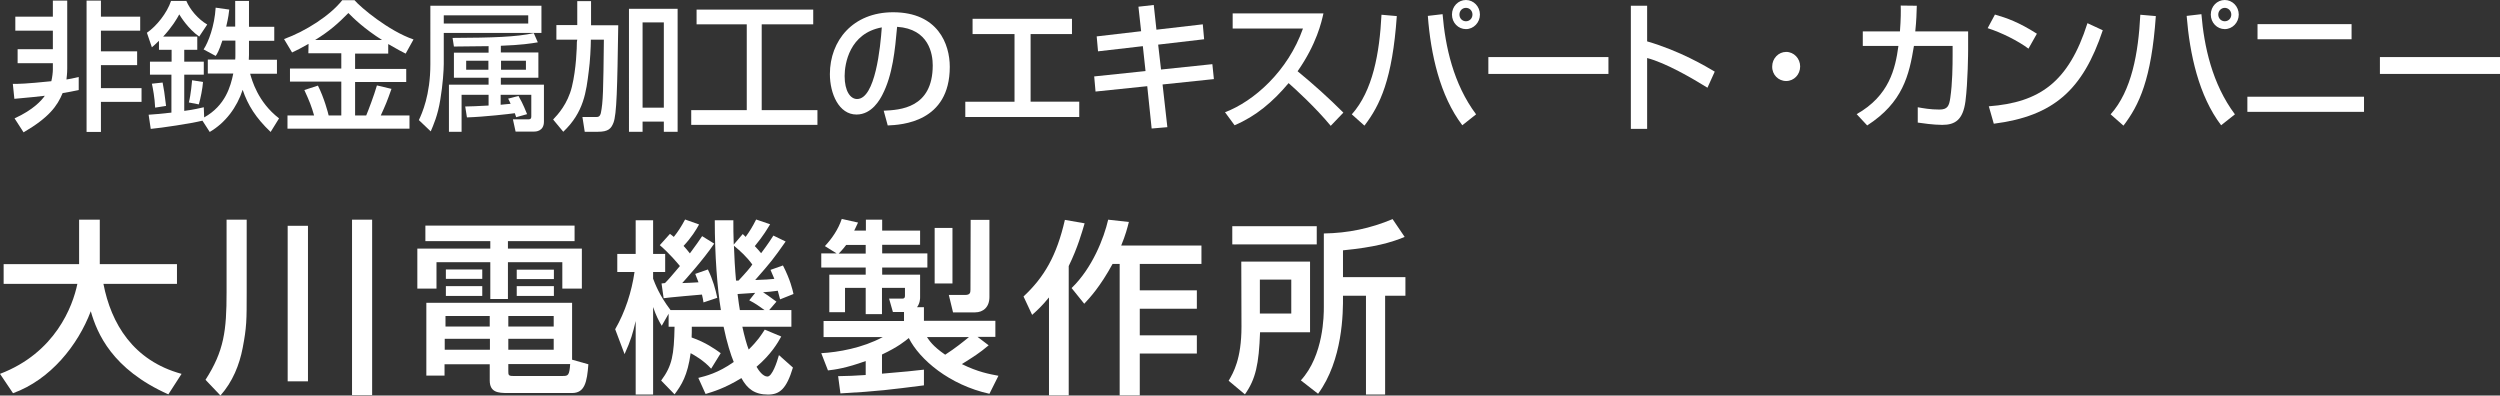 <?xml version="1.0" encoding="utf-8"?>
<!-- Generator: Adobe Illustrator 26.5.0, SVG Export Plug-In . SVG Version: 6.00 Build 0)  -->
<svg version="1.1" id="_レイヤー_2" xmlns="http://www.w3.org/2000/svg" xmlns:xlink="http://www.w3.org/1999/xlink" x="0px"
	 y="0px" viewBox="0 0 1305.3 206.5" style="enable-background:new 0 0 1305.3 206.5;" xml:space="preserve">
<rect x="0" y="0" width="1305.3" height="206.5" fill="#333333" stroke="none"/>
<style type="text/css">
	.st0{fill:#FFFFFF;}
</style>
<g id="_レイヤー_1-2">
	<g>
		<g>
			<path class="st0" d="M0,195.2c28.9-11,38-35.3,40.4-47H1.9v-10.3h39.4v-23.2h10.8v23.2h40.3v10.3H54c4,20.7,15.5,40.1,40.8,47
				l-6.9,10.7c-29.4-13.1-37.2-31.9-40.5-43.4c-6.7,17.7-21,35.7-40.6,42.8L0,195.2L0,195.2z"/>
			<path class="st0" d="M118.3,114.7h10.5v38c0,14.5,0,18.1-2.1,29c-1.7,8.8-5.2,17.6-11.6,24.8l-7.8-8.2c9.7-15.1,11-25.6,11-45.7
				L118.3,114.7L118.3,114.7z M150.2,117.9h10.6v81.2h-10.6V117.9z M183.8,114.7h10.5v91.6h-10.5V114.7z"/>
			<path class="st0" d="M222.1,117.8H300v8.1h-34.8v3.9h38.6v20.9h-10.2v-13.8h-28.4v19.2H256v-19.2h-28.1v13.8h-10v-20.9H256v-3.9
				h-33.9L222.1,117.8L222.1,117.8z M307.2,190.2c-0.7,9.3-1.9,15-8.5,15h-33.6c-5,0-9.4-0.3-9.4-6.6v-8.4h-23.6v5.9h-9.5v-38h76.1
				v29.7L307.2,190.2z M232.2,176.9v5.7h23.6v-5.7H232.2z M232.6,165v5.5h23.1V165H232.6z M232.8,140.7h19v4.9h-19L232.8,140.7
				L232.8,140.7z M232.8,149.4h19v5.1h-19L232.8,149.4L232.8,149.4z M265.4,165v5.5h23.7V165H265.4z M265.4,176.9v5.7h23.7v-5.7
				H265.4z M265.4,190.1v3.5c0,2.1,0,2.7,2.4,2.7h26.1c2.7,0,3.4-0.3,3.8-6.2H265.4z M269.8,140.8h19.4v4.9h-19.4V140.8z
				 M269.8,149.4h19.4v5.1h-19.4V149.4z"/>
			<path class="st0" d="M371.3,192.5c-3.9-4.4-9.2-7.3-10.7-8.1c-1.6,11.7-4.8,16.7-8.4,21.5l-7-7.2c5.8-7.8,6.7-13.4,7-28.1h-3.1
				v-6.8l-3.6,6.3c-1.5-2.5-2.9-5.1-4.5-9.8V206h-9.1v-38.4c-1.5,6.4-2.4,9.8-5.8,17.3l-4.9-13c5.2-9,8.6-19.5,10.1-29.9h-9v-9.4
				h9.6V115h9.1v17.6h6.3v9.4h-6.3v3.5c1,2.6,3.2,8.6,9.1,16.4h26.3c-1.9-11.4-3.2-28.6-3.2-46.9h9.7c0,4.5,0,7,0.2,12.7l4.7-5.5
				c0.9,0.9,1.2,1.1,1.5,1.5c2.1-2.9,3.6-5.3,5.5-9.1l7.3,2.5c-1.5,2.4-3.3,5.7-8,11.4c1.2,1.3,2.1,2.2,3.3,3.7
				c3.9-5.2,5.3-7.5,6.4-9.2l6.4,3.1c-6.6,9.4-7.5,10.5-15.9,20.1c5.6-0.2,7.3-0.3,10-0.6c-0.9-2.1-1.3-3.1-2-4.7l6.5-2.3
				c3.8,7.4,5,12.6,5.5,14.9l-7,2.8c-0.7-2.8-0.9-3.4-1.2-4.5c-2.5,0.4-5.3,0.6-7.7,0.8c2,1.3,2.5,1.6,7,4.9l-3.8,4.4h11.6v8.7
				h-25.6c1,4.7,2.3,9.4,3.3,11.9c4.8-4.7,6.5-7.5,8.4-10.4l8.6,3.6c-1.8,3.3-5.3,9.3-12.9,15.8c1.1,1.9,3.3,5.1,5.7,5.1
				s4.9-7.2,6-11.2l7.3,6.5c-3.4,11.3-7,14.1-13,14.1c-6.9,0-10.8-2.9-13.9-8.6c-8.8,5.4-14.8,7.1-18.7,8.3l-3.8-8.4
				c3.9-1,10.1-2.4,18.5-8.3c-1.5-3.6-3.6-10.1-5.3-18.4h-16.6c0,2.3,0,3.6-0.1,5.6c7.4,2.6,12,5.9,15.2,8.2L371.3,192.5
				L371.3,192.5z M347.2,147.8c1.9-1.9,4-4.4,7.8-8.9c-1.5-1.8-5.2-6.3-10.5-10.9l5.3-5.9c0.9,0.7,1.6,1.2,2,1.6
				c2.3-2.9,3.8-5.2,5.9-9.1l7.3,2.6c-1.6,2.9-3.9,6.7-8.1,11.2c1.1,1.2,2,2.2,3.3,3.9c3.4-4.6,4.8-6.6,6.4-9l6.3,3.9
				c-5.7,8.5-15.9,19.7-16.7,20.6c2.4-0.1,6.1-0.2,8.5-0.4c-0.7-1.9-1.1-2.9-1.7-4.4l6.6-2.3c2.6,5.3,4,10.4,4.9,14.8l-7.2,2.4
				c-0.2-1.5-0.4-2.4-0.8-4.1c-0.4,0-18.4,1.6-20,1.9l-1.1-7.7L347.2,147.8L347.2,147.8z M392.8,138.1c-3-4.1-6.2-7-9.6-9.8
				c0.1,4.4,0.6,12.9,1.1,18.2h1.3C389.9,141.9,391.8,139.6,392.8,138.1z M394.3,152.9c-1.2,0.1-8.7,0.6-9.2,0.6
				c0.4,3.5,1,7.3,1.2,8.4h12.9c-3.4-2.4-4.7-3.4-8-5.1L394.3,152.9z"/>
			<path class="st0" d="M437.6,196.4c5.2-0.1,8.9-0.2,14.4-0.6v-7.3c-10.2,3.7-16.1,4.5-19.7,4.9l-3.5-9c8.9-0.5,21.5-2.7,32.1-8.4
				H430v-8.4h42v-4.7h-5.8l-2-7h7.1c0.9,0,1.2-0.6,1.2-1.4v-4.2h-12v13.7H452v-13.7h-10.8v12.7h-8.2v-19.6H452v-3.7h-23.2v-7.4h8
				l-6.1-3.8c3.8-4.1,7-8.8,8.8-14.2l8.5,1.9c-1.4,2.9-1.5,3.3-2,4.2h6.1v-5.7h8.5v5.7h19.8v7.4h-19.8v4.5h23.6v7.4h-23.6v3.7h19.8
				v11.8c0,0.7,0,3-1.6,5.2h3.6v7.1h37.3v8.4h-9.3l5.8,4.4c-5,4.2-7.8,5.9-14,9.8c8.5,4.2,14.4,5.2,19.1,6.1l-4.7,9.4
				c-20.9-4.6-36.5-17.9-42.1-29.1c-2,1.6-5.5,4.6-14,8.6v10c11.2-0.9,17.6-1.6,21.9-2.1v8.2c-17.4,2.2-23.8,3.1-43.6,4.2
				L437.6,196.4L437.6,196.4z M452,132.4v-4.5h-10.2c-1.8,2.4-3.5,4.1-3.9,4.5H452L452,132.4z M484,176c1.1,1.6,2.8,4.6,9.5,9.2
				c5.3-3.4,9.6-6.9,12.4-9.2H484L484,176z M488,119h9.3v29H488C488,148,488,119,488,119z M506.8,114.8h9.8v40.3c0,5.2-3.2,8-7.5,8
				h-11.5l-2.2-9.1h8.5c2.5,0,2.8-1.1,2.8-2.7L506.8,114.8L506.8,114.8z"/>
			<path class="st0" d="M547.6,155.4c-3.5,4.3-6.1,6.7-8.7,9l-4.5-9.6c10.8-10.1,17.3-21.2,21.6-40l10.3,1.8
				c-1.4,4.7-3.6,12.7-8.3,22.3v67.5h-10.3V155.4z M589.4,115.9c-0.8,3.2-1.7,6.7-4,12.3h41.9v9.6h-32.2v13.8h29.8v9.6h-29.8v13.9
				h29.8v9.5h-29.8v21.8h-10.5v-68.6h-3.7c-6.5,11.9-11.8,17.6-14.8,20.8l-6.6-8.2c10.8-10.4,16.9-26.1,19.1-35.7L589.4,115.9
				L589.4,115.9z"/>
			<path class="st0" d="M648.1,136.6H684v36.9h-26.1c-0.6,16.7-2.3,24.5-7.9,32.4l-8.5-7.1c2.4-4.1,6.7-11.3,6.7-28.2L648.1,136.6
				L648.1,136.6z M687.5,127.6h-44.1v-9.5h44.1V127.6z M657.8,146v17.7h16.4V146L657.8,146L657.8,146z M733.4,123.7
				c-7.2,3-15.8,5.4-32.2,7v14h32.6v9.7h-10.6v51.6h-10v-51.6h-12c0.1,8.9-0.1,33.6-13,51.2l-9-7c12-13.1,12-34.3,12-38.2v-38.5
				c12.7-0.2,24.2-2.6,35.9-7.5L733.4,123.7L733.4,123.7z"/>
		</g>
		<g>
			<path class="st0" d="M6.7,43.8c3,0,6.6,0,20.1-1.4c0.5-2,0.8-4.7,0.8-6V33H9.2v-7.3h18.4V16H8V8.7h19.6V0.3h7.5v35.4
				c0,2.9-0.3,4.5-0.4,5.8c1.9-0.3,3-0.5,6.4-1.3V47c-3.2,0.7-5.3,1.1-8.4,1.6c-2.8,6.8-7.2,12.8-20.4,20.5l-4.7-7.3
				c9.9-4.5,14.2-9.5,15.8-11.8c-2.9,0.4-7.3,0.8-15.9,1.6L6.7,43.8L6.7,43.8z M52.7,0.3v8.4h20.5V16H52.7v10.8h18.9V34H52.7v12
				h21.2v7.2H52.7v15.7h-7.5V0.3H52.7z"/>
			<path class="st0" d="M105.7,63c-6,1.5-21.5,3.8-27,4.3l-1.1-7.4c2.7-0.2,5.7-0.4,11.9-1.1V39H78.3v-6.8h11.3V26H83v-4.7
				c-1.8,1.8-2.7,2.5-3.7,3.4l-2.6-7.6c5-3.4,10.5-10.3,12.6-16.6h8c1.9,4.5,6.1,9.5,10.9,12.3l-4.2,6.3
				c-5.8-4.1-9.7-10.4-10.4-11.6c-1.3,2.4-3.6,6.4-8.4,11.6H103V26h-6.8v6.2h10.2V39H96.2v18.9c5.4-0.7,8.3-1.5,10.2-1.9l0.2,5.3
				c11.1-6.2,13.8-16.2,15.2-22.9h-13.3v-7.3h14.3c0.1-0.7,0.1-1.5,0.1-2.6v-7.3h-6.8c-1.8,5.5-2.8,7.1-3.5,8l-6.3-3.4
				c2.5-3.8,5.7-12.1,6.3-21.8l7.1,1c-0.2,1.7-0.4,3.9-1.6,8.9h4.7V0.5h7.2v13.5h13.2v7.3h-13.2v7.4c0,1.1-0.1,1.6-0.1,2.5h14.7v7.3
				h-14c0.9,3.1,3.9,14.7,15.1,23.3l-4.4,7.1c-7.7-7.3-11.9-14-14.6-22c-3,9.2-9,17.2-17.2,22L105.7,63L105.7,63z M84.9,43.1
				c0.8,4.1,0.9,4.9,1.8,12.2L81,56.2c-0.2-5-1.2-10.3-1.7-12.5L84.9,43.1L84.9,43.1z M106,42.8c-0.2,3.1-1.3,8.8-2.2,11.7l-5.2-1
				c1.1-4.2,1.6-10.8,1.7-11.6L106,42.8z"/>
			<path class="st0" d="M161.1,22.9c-3.7,2.1-6.2,3.4-8.6,4.5l-4.2-7c11.3-4.1,24.1-12.3,30.4-20.3h6.4c3.1,3.7,17.9,16.1,30.8,20.5
				l-4.1,7.4c-2-1-4.1-2.1-9.1-5v5h-17.3v8h26.7v6.8h-26.7v17.5h5.8c1.1-2.6,4.1-10.5,5.6-15.7l7.6,1.8c-2.4,6.8-3,8.2-5.6,13.9h15
				v6.9h-63.7v-6.9H164c-1.4-4.9-2.4-7.4-5.1-13.3l7.1-2.3c3.2,6.3,5.3,14.2,5.6,15.6h6.6V42.6h-26.8v-6.8h26.8v-8h-17.2L161.1,22.9
				L161.1,22.9z M199.5,20.9c-9.2-5.8-15-11.4-17.6-14.1c-5.3,5.4-9.9,9.5-17.4,14.1H199.5L199.5,20.9z"/>
			<path class="st0" d="M224.7,3h58v14.2h-51v16.2c0,3.1-0.5,10.9-1.8,18.6c-1.3,8.3-3.7,13.5-5,16.6l-6.2-5.9c1.6-3.4,6-13,6-29.1
				L224.7,3L224.7,3z M231.7,8v4.3h44.1V8H231.7z M269.5,61.2c-0.2-0.6-0.6-1.8-0.7-2.1c-2.8,0.4-15.8,1.9-25,2.2l-0.9-5.7
				c3.1-0.1,5.8-0.1,12.2-0.5v-5.6H241v19.3h-6.6V44.2h20.7v-3.6H237V27.5h18.1v-3.4c-9.9,0.1-10.9,0.1-18.1,0.2l-0.7-4.5
				c21.2-0.1,33.2-0.5,42.4-2.5l2.1,4.8c-3.5,0.6-8.5,1.4-19.3,1.8v3.5h19.6v13.2h-19.6v3.6h22.5v19.3c0,5.2-4.5,5.2-5.1,5.2h-9.7
				l-1.4-6.4h8.3c1.1,0,1.3-0.7,1.3-1.5V49.5h-16v5.2c1.5-0.2,3.5-0.3,5.2-0.5c-0.5-1.2-0.8-1.8-1.3-2.7l5.4-1.4
				c2.5,4.2,4,8.4,4.5,9.5L269.5,61.2L269.5,61.2z M243.4,31.7v4.7h11.6v-4.7H243.4z M261.6,31.7v4.7h13v-4.7H261.6z"/>
			<path class="st0" d="M301.4,20.7h-10.9v-7.6h10.9V0.6h7.2v12.6h14.2c-0.5,33.1-0.8,46.5-2.5,50.9c-1.2,3-2.6,4.7-8.1,4.7h-6.9
				l-1.2-7.7h7.1c1.2,0,2-0.2,2.5-2c1.2-5.7,1.3-12,1.6-38.4h-6.8c0,3.6-0.4,11.6-1.1,16.5c-1.3,10.5-2.5,21.4-13.3,31.6l-5.3-6.4
				c2.4-2.5,7.6-8.1,9.8-17.1c2.3-9.4,2.6-20.6,2.6-23.4L301.4,20.7L301.4,20.7z M328.4,4.6h25.4v64.2h-7.2v-5.3h-11.1v5.3h-7.1
				L328.4,4.6L328.4,4.6z M335.5,11.7v44.5h11.1V11.7L335.5,11.7L335.5,11.7z"/>
			<path class="st0" d="M363.7,5h60.9v7.7h-26.9v44.8h29.1v7.7h-65.9v-7.7h29V12.7h-26.2V5z"/>
			<path class="st0" d="M461.4,57.8c8.4-0.4,25.6-1.2,25.6-23.7c0-5.8-1.9-19-18.6-20.1c-1.1,12.1-2.3,25.1-7.7,35.5
				c-1.2,2.3-5.4,10.3-13.5,10.3c-9.2,0-13.9-10.9-13.9-21.1c0-17.5,12-32.3,33-32.3c23.4,0,29.6,16.6,29.6,28.5
				c0,28.9-25.1,30.3-32.4,30.6L461.4,57.8L461.4,57.8z M441,39.7c0,7.9,3,12,6.5,12c9.5,0,12.2-27.2,12.9-37.4
				C443.5,17.4,441,33.3,441,39.7L441,39.7z"/>
			<path class="st0" d="M559.7,9.8v8h-21.6v35.3h25.4v8H504v-8h25.7V17.8h-21.9v-8H559.7L559.7,9.8z"/>
			<path class="st0" d="M594.4,3.5l8-0.9l1.4,12.9l24.2-2.8l0.7,7.8l-24,2.8l1.5,13l26.8-2.8l0.8,7.8L607,44.1l2.5,22.3l-8.2,0.7
				L599,45l-27,2.8l-0.7-7.9l26.8-2.8l-1.4-13l-23.4,2.7l-0.7-7.8l23.2-2.7L594.4,3.5L594.4,3.5z"/>
			<path class="st0" d="M639.6,58.6c15.1-5.7,32.9-21.5,40.7-43.7h-36.7V7H691c-1,4.4-3.5,15.9-13.5,30.2c8.3,6.8,16.3,14,23.9,21.6
				l-6.6,6.9c-8-9.7-18.8-19.5-22-22.3c-8.2,9.8-17.1,17.3-28.2,22L639.6,58.6L639.6,58.6z"/>
			<path class="st0" d="M705.8,59.7c11-12.3,14.5-32,15.5-52l8,0.7c-2.3,33-8.7,46.5-16.9,57.2L705.8,59.7L705.8,59.7z M753.2,7.4
				c1.4,16.8,5.6,36.4,17.5,52.3l-7.2,5.7c-11.7-15.4-16.5-37.1-18-57.1L753.2,7.4L753.2,7.4z M772.7,7.6c0,4.2-3.3,7.6-7.3,7.6
				s-7.3-3.3-7.3-7.6s3.3-7.6,7.3-7.6S772.7,3.4,772.7,7.6z M762,7.6c0,2,1.5,3.5,3.4,3.5s3.4-1.5,3.4-3.5s-1.5-3.5-3.4-3.5
				S762,5.6,762,7.6z"/>
			<path class="st0" d="M839.8,29.8v8.8h-62.7v-8.8H839.8z"/>
			<path class="st0" d="M860,3v18.6c17.2,5,30.6,13,35.3,15.8l-3.8,8.4c-7.9-4.9-21.8-13-31.5-15.5v37h-8.5V3H860z"/>
			<path class="st0" d="M939.9,34.7c0,4.2-3.2,7.6-7.3,7.6s-7.4-3.3-7.3-7.6c0-4.2,3.3-7.6,7.3-7.6S939.9,30.5,939.9,34.7z"/>
			<path class="st0" d="M1027.6,16.4V26c0,1.1-0.1,16.7-1.4,26.9c-1.3,9.7-5.4,12.3-12.1,12.3c-4.7,0-10.7-0.9-12.8-1.2v-8
				c2.8,0.5,6.5,1.2,11.3,1.2c4.2,0,5.1-1.8,5.7-6.2c1.1-7.5,1.2-16.6,1.2-22.3V24h-20.2c-2.5,15.3-5.8,29.5-24.4,41.5l-5.5-5.9
				c17-9.6,20.2-23.7,21.8-35.6h-18.6v-7.6H992c0.5-6.5,0.5-10.7,0.4-13.5l8.4,0.1c-0.1,3.6-0.2,7.8-0.8,13.4L1027.6,16.4
				L1027.6,16.4z"/>
			<path class="st0" d="M1059.1,25.4c-5.3-4-14.1-8.4-21.3-10.7l3.8-7.1c6.2,1.8,12.3,3.9,21.9,10L1059.1,25.4L1059.1,25.4z
				 M1038.4,55.5c26.4-2,41.7-12.5,51.5-43.4l8,3.7c-10.4,31.1-25.6,44.8-56.9,48.8L1038.4,55.5L1038.4,55.5z"/>
			<path class="st0" d="M1102,59.7c11-12.3,14.5-32,15.5-52l8.1,0.7c-2.3,33-8.7,46.5-16.9,57.2L1102,59.7L1102,59.7z M1149.4,7.4
				c1.4,16.8,5.6,36.4,17.5,52.3l-7.2,5.7c-11.7-15.4-16.4-37.1-18-57.1L1149.4,7.4L1149.4,7.4z M1168.9,7.6c0,4.2-3.3,7.6-7.3,7.6
				s-7.3-3.3-7.3-7.6s3.3-7.6,7.3-7.6S1168.9,3.4,1168.9,7.6z M1158.2,7.6c0,2,1.5,3.5,3.4,3.5s3.4-1.5,3.4-3.5s-1.6-3.5-3.4-3.5
				S1158.2,5.6,1158.2,7.6z"/>
			<path class="st0" d="M1234.3,50.5v7.9h-60.9v-7.9H1234.3z M1227.8,12.6v7.9h-49.1v-7.9H1227.8z"/>
			<path class="st0" d="M1305.3,29.8v8.8h-62.7v-8.8H1305.3z"/>
		</g>
	</g>
</g>
</svg>
